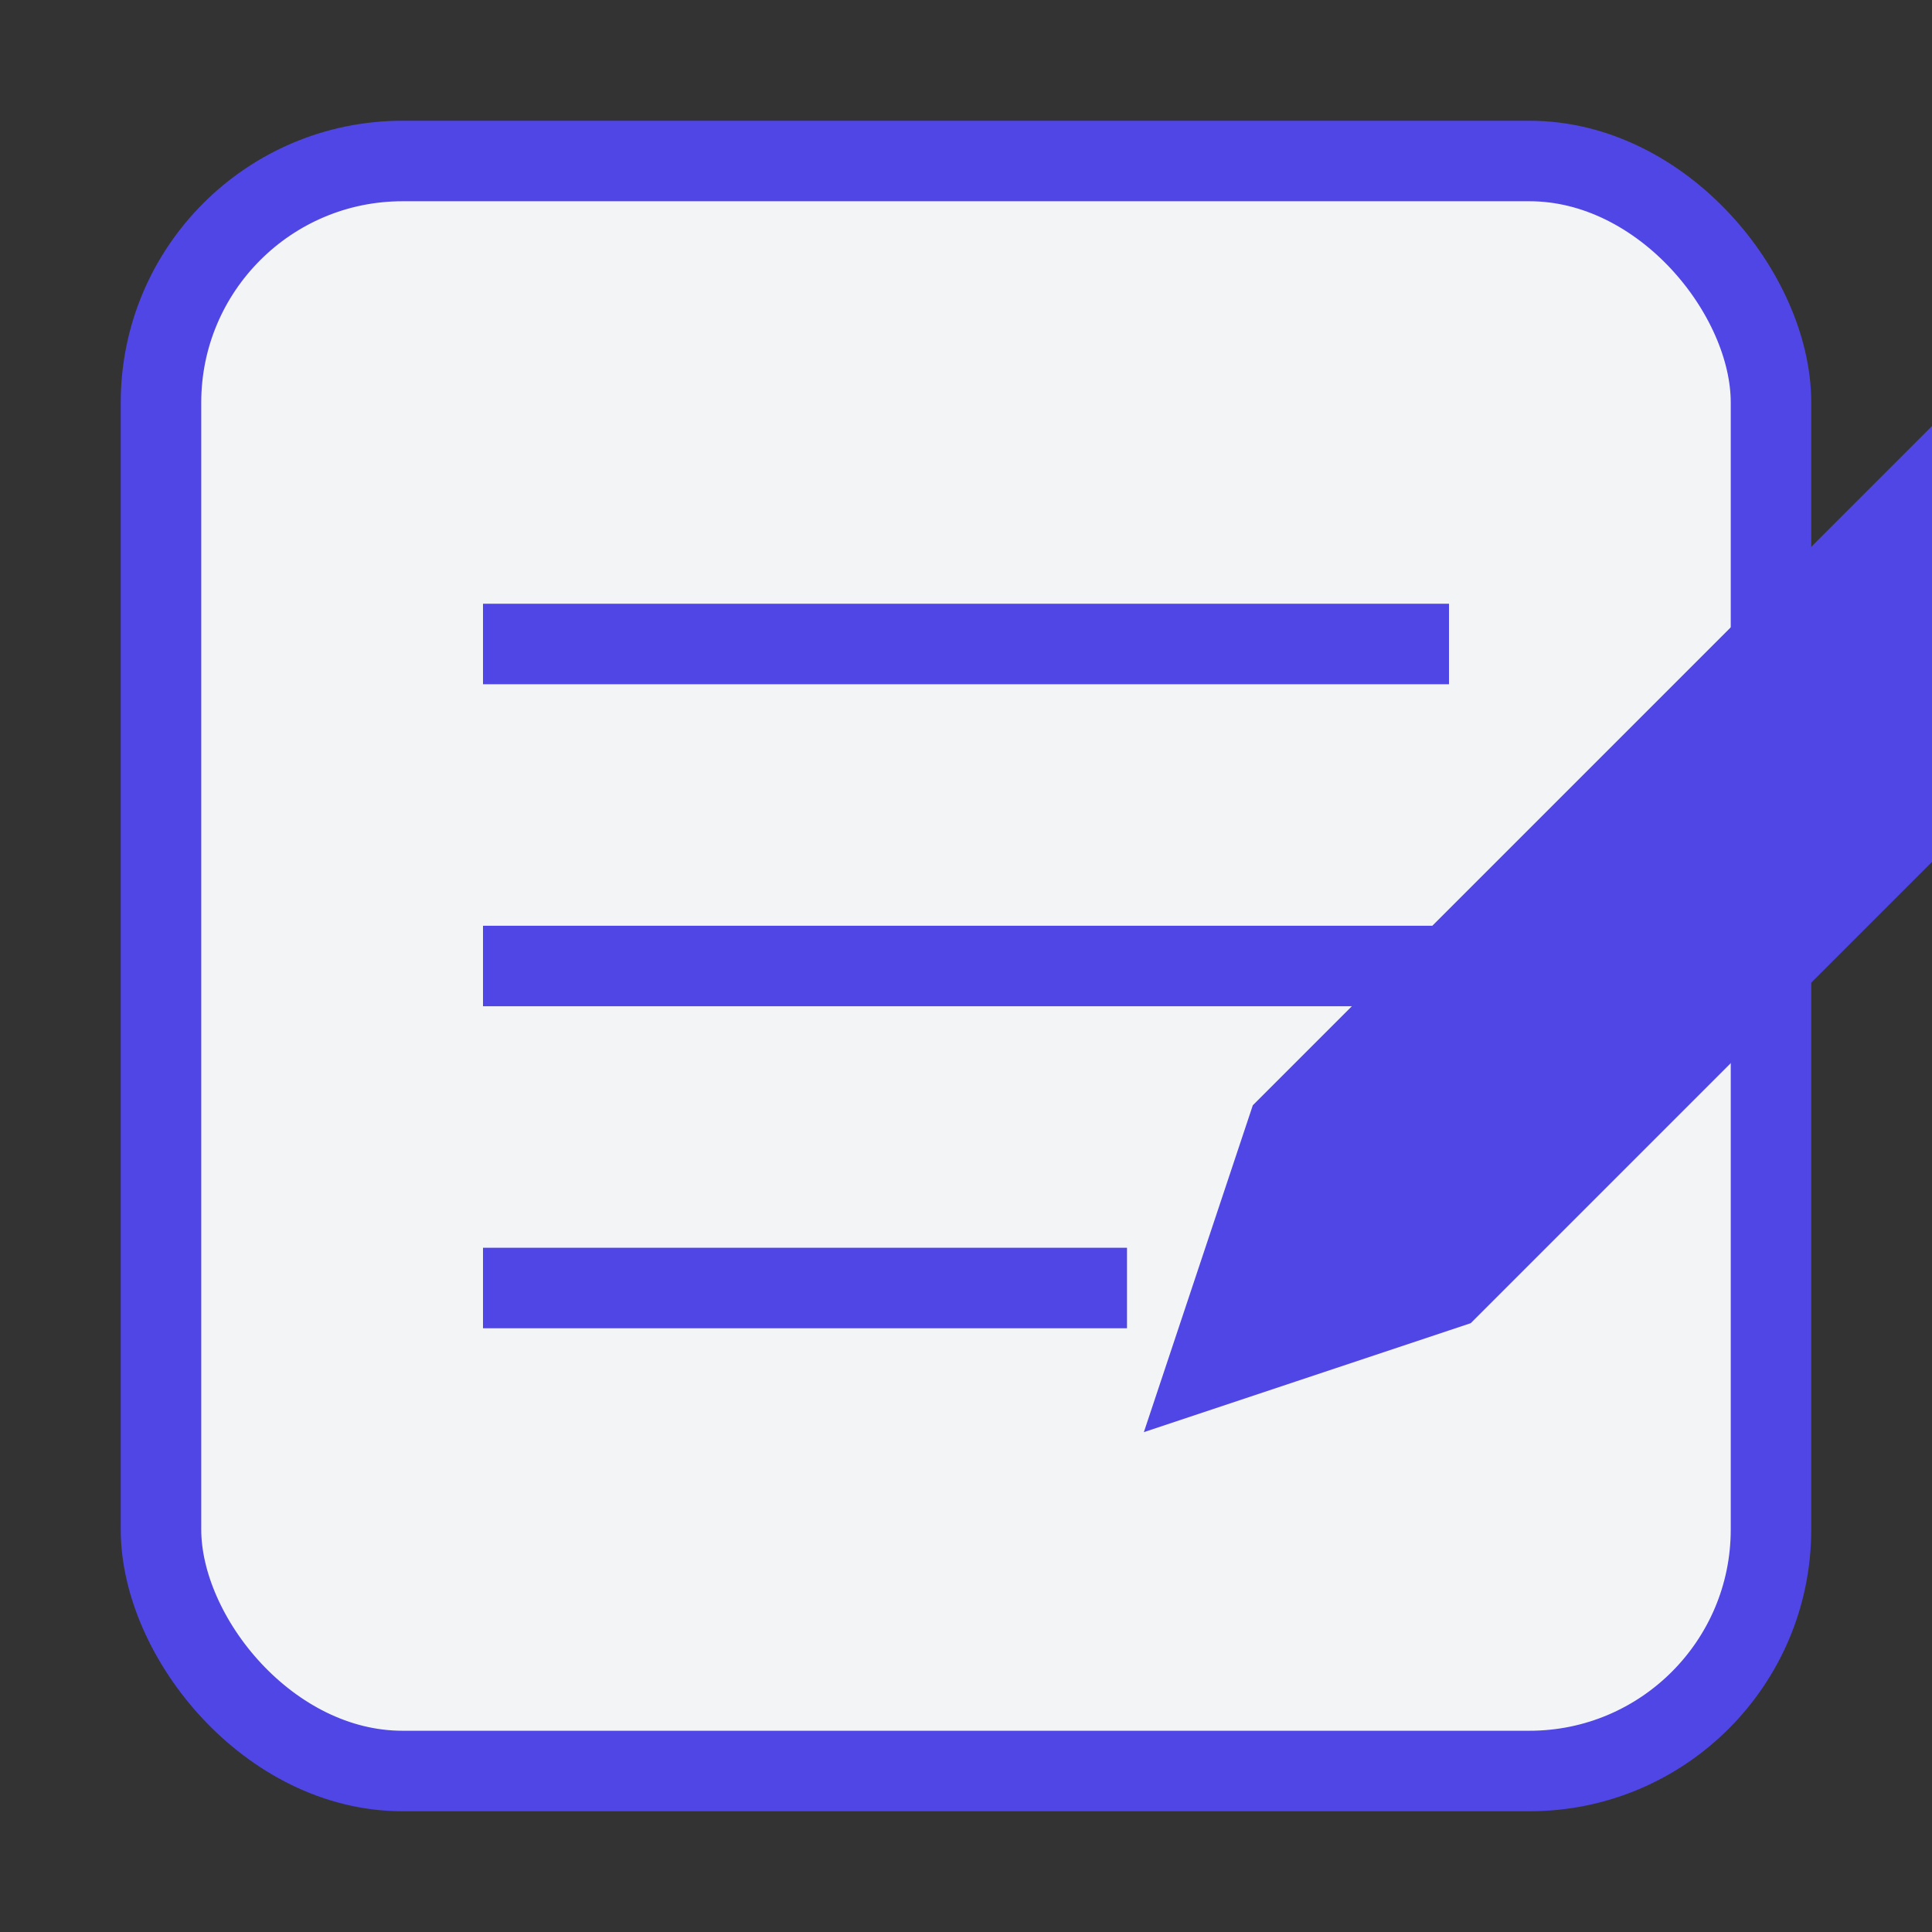 <svg viewBox="0 0 24 24" width="32" height="32" xmlns="http://www.w3.org/2000/svg">
        <rect x="0" y="0" width="24" height="24" fill="#333333" stroke="none"/>
        <rect x="2" y="2" width="20" height="20" rx="3" ry="3" fill="#f3f4f6" stroke="#4F46E5" strokeWidth="2" />
        <line x1="6" y1="8" x2="18" y2="8" stroke="#4F46E5" strokeWidth="2" strokeLinecap="round" />
        <line x1="6" y1="12" x2="18" y2="12" stroke="#4F46E5" strokeWidth="2" strokeLinecap="round" />
        <line x1="6" y1="16" x2="14" y2="16" stroke="#4F46E5" strokeWidth="2" strokeLinecap="round" />
        <path d="M18 16l8 -8l-2 -2l-8 8l-1 3l3 -1z" fill="#4F46E5" stroke="#4F46E5" strokeWidth="0.5" />
    </svg>